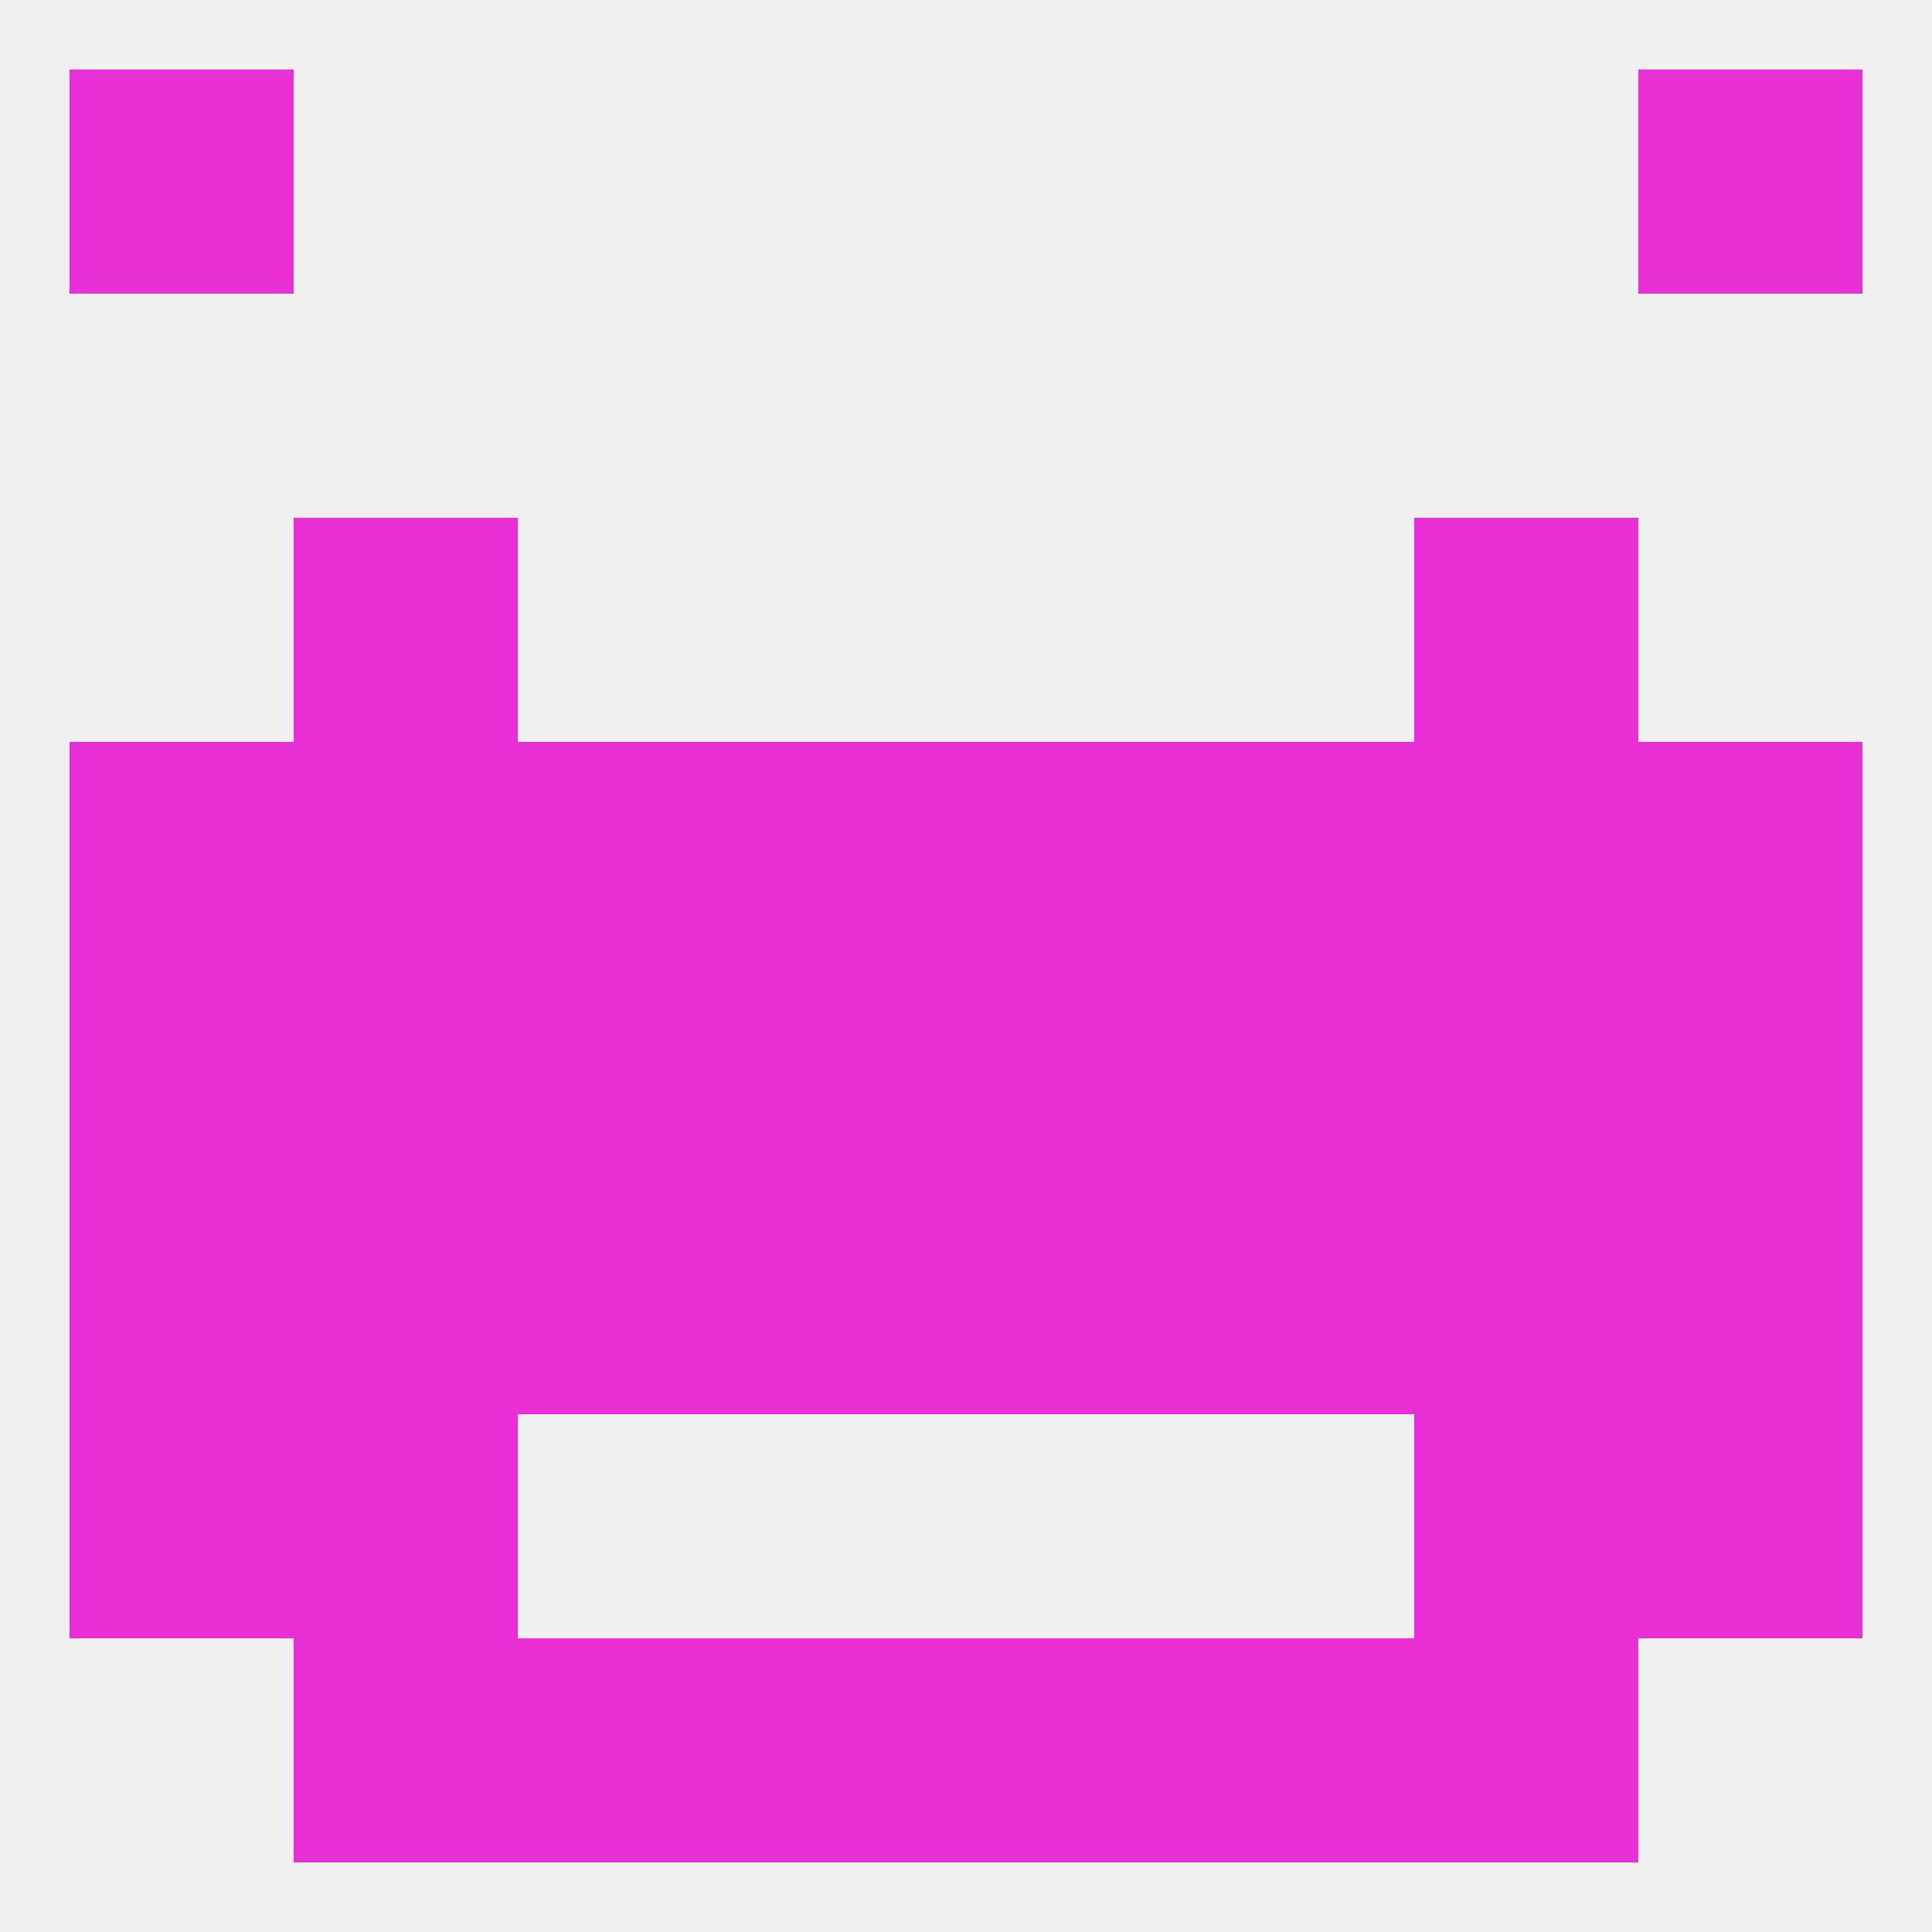 
<!--   <?xml version="1.0"?> -->
<svg version="1.1" baseprofile="full" xmlns="http://www.w3.org/2000/svg" xmlns:xlink="http://www.w3.org/1999/xlink" xmlns:ev="http://www.w3.org/2001/xml-events" width="250" height="250" viewBox="0 0 250 250" >
	<rect width="100%" height="100%" fill="rgba(240,240,240,255)"/>

	<rect x="183" y="96" width="29" height="29" fill="rgba(233,47,214,255)"/>
	<rect x="212" y="96" width="29" height="29" fill="rgba(233,47,214,255)"/>
	<rect x="96" y="96" width="29" height="29" fill="rgba(233,47,214,255)"/>
	<rect x="125" y="96" width="29" height="29" fill="rgba(233,47,214,255)"/>
	<rect x="38" y="96" width="29" height="29" fill="rgba(233,47,214,255)"/>
	<rect x="67" y="96" width="29" height="29" fill="rgba(233,47,214,255)"/>
	<rect x="154" y="96" width="29" height="29" fill="rgba(233,47,214,255)"/>
	<rect x="9" y="96" width="29" height="29" fill="rgba(233,47,214,255)"/>
	<rect x="38" y="67" width="29" height="29" fill="rgba(233,47,214,255)"/>
	<rect x="183" y="67" width="29" height="29" fill="rgba(233,47,214,255)"/>
	<rect x="9" y="183" width="29" height="29" fill="rgba(233,47,214,255)"/>
	<rect x="212" y="183" width="29" height="29" fill="rgba(233,47,214,255)"/>
	<rect x="38" y="183" width="29" height="29" fill="rgba(233,47,214,255)"/>
	<rect x="183" y="183" width="29" height="29" fill="rgba(233,47,214,255)"/>
	<rect x="38" y="212" width="29" height="29" fill="rgba(233,47,214,255)"/>
	<rect x="183" y="212" width="29" height="29" fill="rgba(233,47,214,255)"/>
	<rect x="96" y="212" width="29" height="29" fill="rgba(233,47,214,255)"/>
	<rect x="125" y="212" width="29" height="29" fill="rgba(233,47,214,255)"/>
	<rect x="67" y="212" width="29" height="29" fill="rgba(233,47,214,255)"/>
	<rect x="154" y="212" width="29" height="29" fill="rgba(233,47,214,255)"/>
	<rect x="9" y="9" width="29" height="29" fill="rgba(233,47,214,255)"/>
	<rect x="212" y="9" width="29" height="29" fill="rgba(233,47,214,255)"/>
	<rect x="212" y="125" width="29" height="29" fill="rgba(233,47,214,255)"/>
	<rect x="125" y="125" width="29" height="29" fill="rgba(233,47,214,255)"/>
	<rect x="67" y="125" width="29" height="29" fill="rgba(233,47,214,255)"/>
	<rect x="154" y="125" width="29" height="29" fill="rgba(233,47,214,255)"/>
	<rect x="96" y="125" width="29" height="29" fill="rgba(233,47,214,255)"/>
	<rect x="38" y="125" width="29" height="29" fill="rgba(233,47,214,255)"/>
	<rect x="183" y="125" width="29" height="29" fill="rgba(233,47,214,255)"/>
	<rect x="9" y="125" width="29" height="29" fill="rgba(233,47,214,255)"/>
	<rect x="67" y="154" width="29" height="29" fill="rgba(233,47,214,255)"/>
	<rect x="154" y="154" width="29" height="29" fill="rgba(233,47,214,255)"/>
	<rect x="9" y="154" width="29" height="29" fill="rgba(233,47,214,255)"/>
	<rect x="96" y="154" width="29" height="29" fill="rgba(233,47,214,255)"/>
	<rect x="125" y="154" width="29" height="29" fill="rgba(233,47,214,255)"/>
	<rect x="212" y="154" width="29" height="29" fill="rgba(233,47,214,255)"/>
	<rect x="38" y="154" width="29" height="29" fill="rgba(233,47,214,255)"/>
	<rect x="183" y="154" width="29" height="29" fill="rgba(233,47,214,255)"/>
</svg>